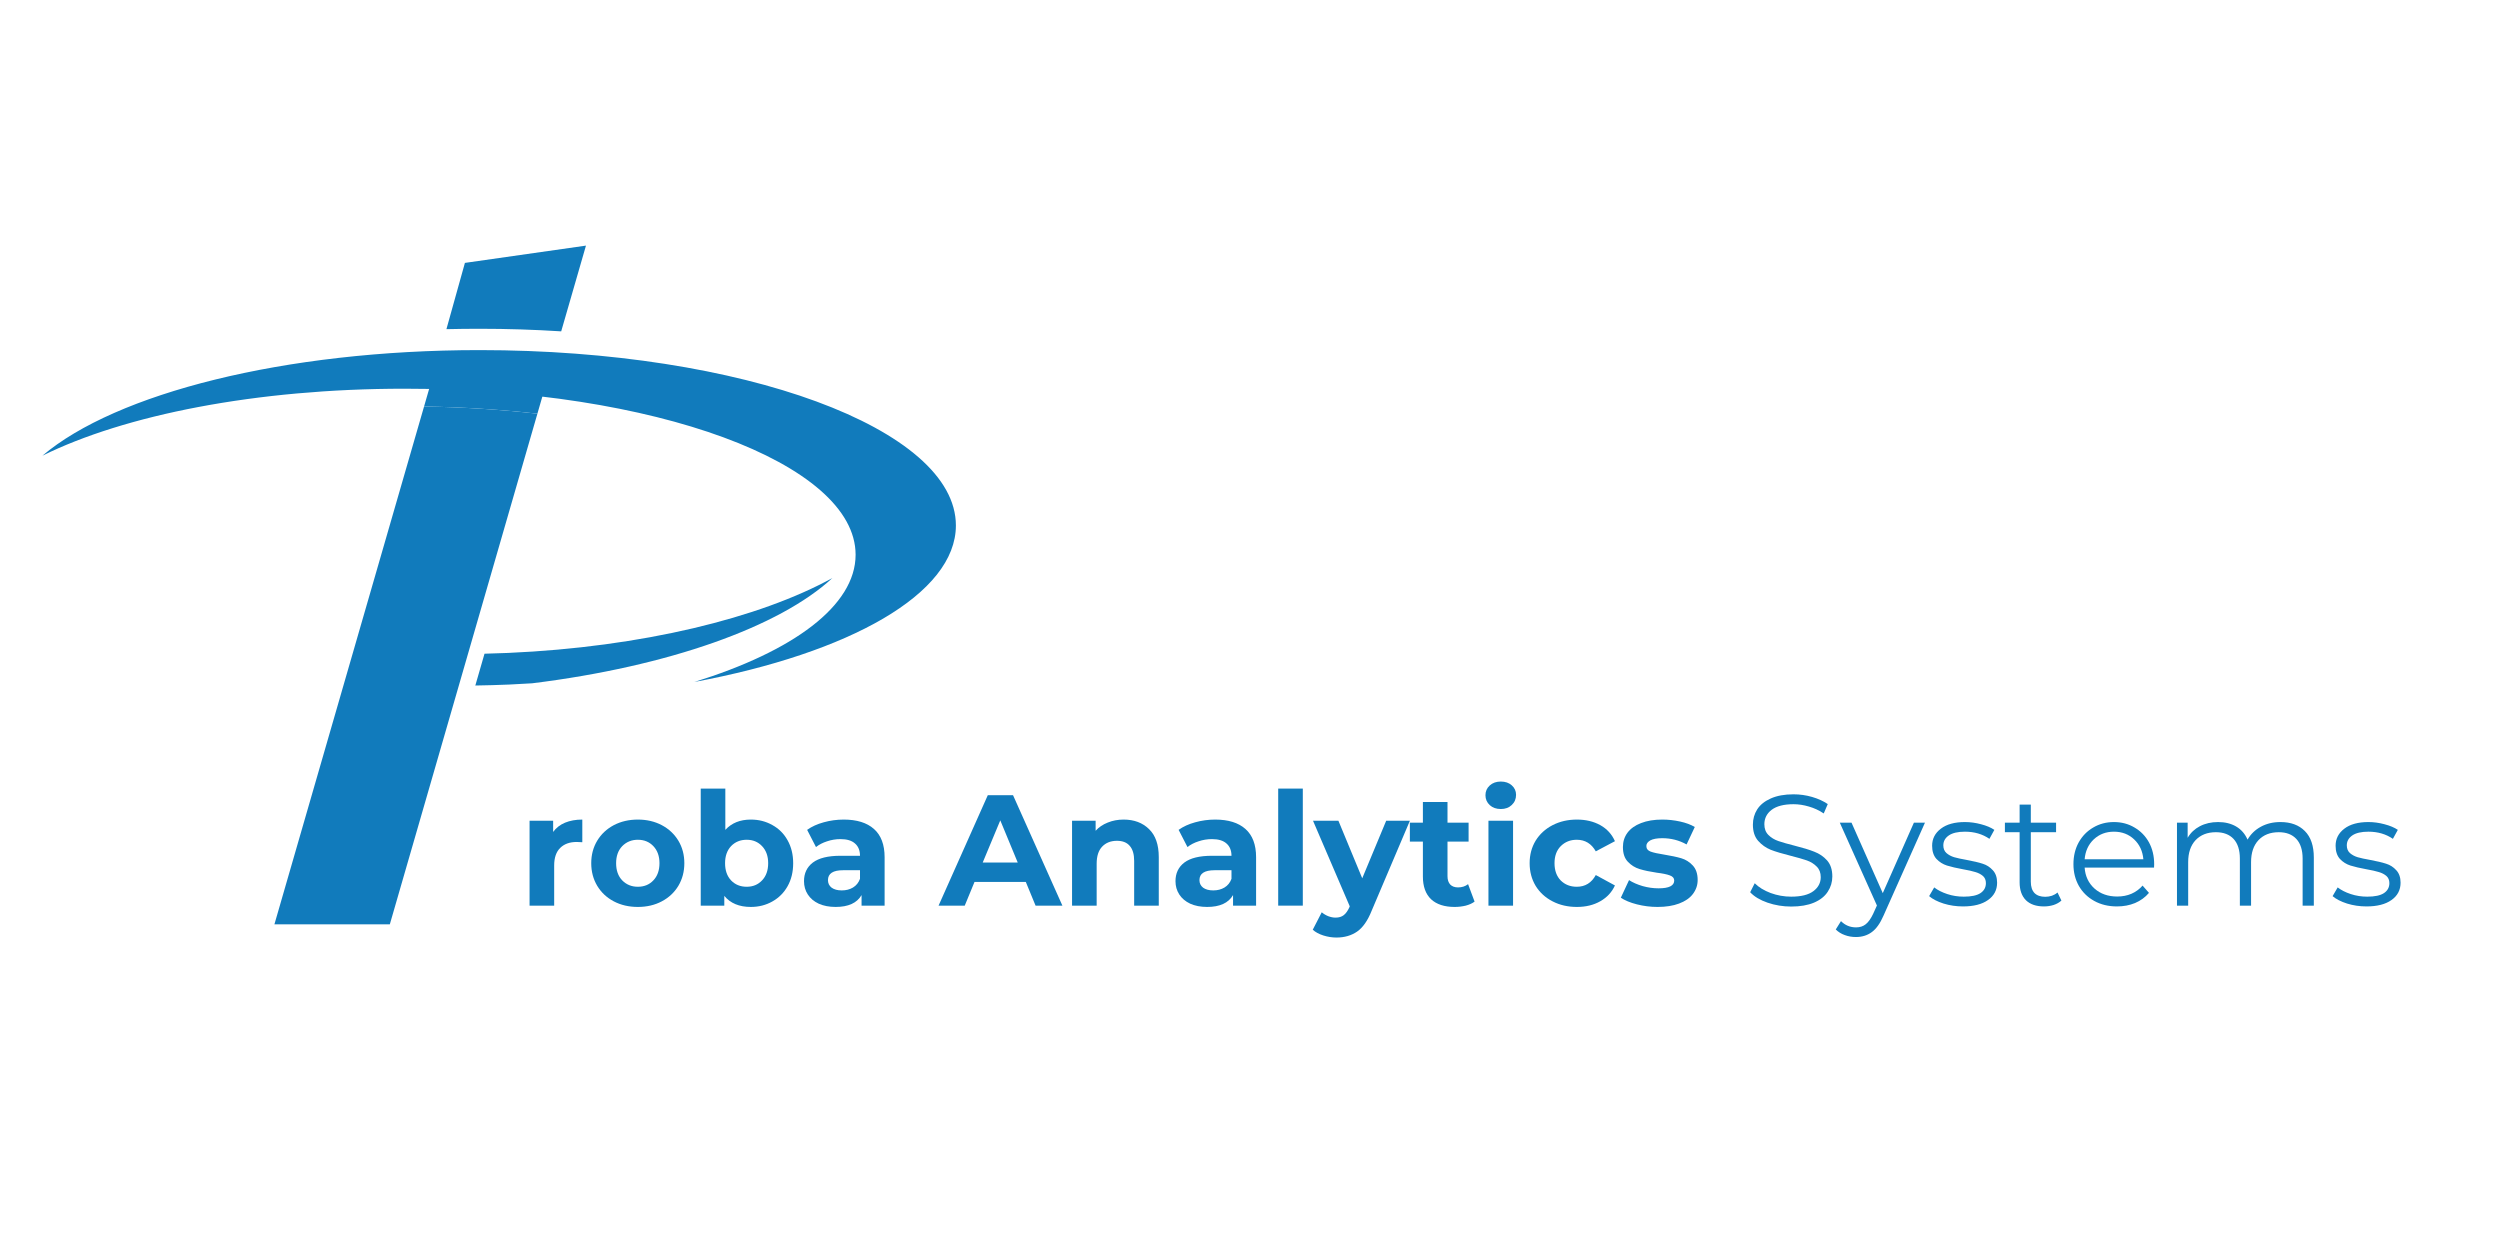 <svg xmlns="http://www.w3.org/2000/svg" xmlns:xlink="http://www.w3.org/1999/xlink" width="400" zoomAndPan="magnify" viewBox="0 0 300 150" height="200" preserveAspectRatio="xMidYMid meet" version="1.0"><defs><g/><clipPath id="f47756de6b"><path d="M 53 29.457 L 71 29.457 L 71 40 L 53 40 Z M 53 29.457 " clip-rule="nonzero"/></clipPath><clipPath id="b788e868cc"><path d="M 30.434 48.719 L 64.699 48.719 L 64.699 110.922 L 30.434 110.922 Z M 30.434 48.719 " clip-rule="nonzero"/></clipPath><clipPath id="2e107629b1"><path d="M 5.09 42 L 114.707 42 L 114.707 82 L 5.09 82 Z M 5.09 42 " clip-rule="nonzero"/></clipPath></defs><g clip-path="url(#f47756de6b)"><path fill="#117bbc" d="M 57.547 39.453 C 60.887 39.453 64.16 39.559 67.344 39.762 L 70.316 29.473 L 55.789 31.547 L 53.57 39.5 C 54.883 39.469 56.207 39.453 57.547 39.453 " fill-opacity="1" fill-rule="nonzero"/></g><path fill="#117bbc" d="M 60.957 78.352 C 60.012 78.395 59.074 78.422 58.141 78.445 L 57.039 82.262 C 58.387 82.242 59.75 82.203 61.125 82.145 C 62.039 82.102 62.949 82.051 63.852 81.996 C 80.234 79.973 93.586 75.203 99.891 69.359 C 91.172 74.16 77.035 77.645 60.957 78.352 " fill-opacity="1" fill-rule="nonzero"/><path fill="#117bbc" d="M 52.23 44.129 L 52.203 44.223 C 52.719 44.203 53.23 44.191 53.746 44.176 C 53.242 44.16 52.738 44.145 52.23 44.129 " fill-opacity="1" fill-rule="nonzero"/><g clip-path="url(#b788e868cc)"><path fill="#117bbc" d="M 30.582 119.043 L 46.602 111.531 L 64.488 49.645 C 60.16 49.152 55.602 48.855 50.887 48.781 L 30.582 119.043 " fill-opacity="1" fill-rule="nonzero"/></g><path fill="#117bbc" d="M 53.746 44.176 C 53.23 44.191 52.719 44.203 52.203 44.223 L 50.887 48.781 C 55.602 48.855 60.16 49.152 64.488 49.645 L 65.797 45.117 C 61.953 44.645 57.918 44.324 53.746 44.176 " fill-opacity="1" fill-rule="nonzero"/><g clip-path="url(#2e107629b1)"><path fill="#117bbc" d="M 57.547 42.012 C 34.055 42.012 13.879 47.227 5.09 54.684 C 14.953 49.805 30.742 46.645 48.535 46.645 C 78.434 46.645 102.672 55.566 102.672 66.57 C 102.672 72.699 95.152 78.18 83.324 81.836 C 101.941 78.367 114.707 71.258 114.707 63.055 C 114.707 51.434 89.113 42.012 57.547 42.012 " fill-opacity="1" fill-rule="nonzero"/></g><g fill="#117bbc" fill-opacity="1"><g transform="translate(62.189, 108.677)"><g><path d="M 4.188 -8.844 C 4.539 -9.332 5.016 -9.703 5.609 -9.953 C 6.211 -10.203 6.906 -10.328 7.688 -10.328 L 7.688 -7.609 C 7.352 -7.629 7.129 -7.641 7.016 -7.641 C 6.172 -7.641 5.508 -7.398 5.031 -6.922 C 4.551 -6.453 4.312 -5.75 4.312 -4.812 L 4.312 0 L 1.359 0 L 1.359 -10.188 L 4.188 -10.188 Z M 4.188 -8.844 "/></g></g></g><g fill="#117bbc" fill-opacity="1"><g transform="translate(70.34, 108.677)"><g><path d="M 6.203 0.156 C 5.129 0.156 4.164 -0.066 3.312 -0.516 C 2.469 -0.961 1.805 -1.582 1.328 -2.375 C 0.848 -3.176 0.609 -4.082 0.609 -5.094 C 0.609 -6.102 0.848 -7.004 1.328 -7.797 C 1.805 -8.586 2.469 -9.207 3.312 -9.656 C 4.164 -10.102 5.129 -10.328 6.203 -10.328 C 7.273 -10.328 8.234 -10.102 9.078 -9.656 C 9.922 -9.207 10.582 -8.586 11.062 -7.797 C 11.539 -7.004 11.781 -6.102 11.781 -5.094 C 11.781 -4.082 11.539 -3.176 11.062 -2.375 C 10.582 -1.582 9.922 -0.961 9.078 -0.516 C 8.234 -0.066 7.273 0.156 6.203 0.156 Z M 6.203 -2.266 C 6.961 -2.266 7.582 -2.52 8.062 -3.031 C 8.551 -3.539 8.797 -4.227 8.797 -5.094 C 8.797 -5.945 8.551 -6.629 8.062 -7.141 C 7.582 -7.648 6.961 -7.906 6.203 -7.906 C 5.453 -7.906 4.828 -7.648 4.328 -7.141 C 3.836 -6.629 3.594 -5.945 3.594 -5.094 C 3.594 -4.227 3.836 -3.539 4.328 -3.031 C 4.828 -2.52 5.453 -2.266 6.203 -2.266 Z M 6.203 -2.266 "/></g></g></g><g fill="#117bbc" fill-opacity="1"><g transform="translate(82.728, 108.677)"><g><path d="M 7.375 -10.328 C 8.32 -10.328 9.18 -10.109 9.953 -9.672 C 10.734 -9.242 11.344 -8.633 11.781 -7.844 C 12.227 -7.051 12.453 -6.133 12.453 -5.094 C 12.453 -4.039 12.227 -3.117 11.781 -2.328 C 11.344 -1.547 10.734 -0.938 9.953 -0.5 C 9.18 -0.062 8.32 0.156 7.375 0.156 C 5.977 0.156 4.914 -0.285 4.188 -1.172 L 4.188 0 L 1.359 0 L 1.359 -14.047 L 4.312 -14.047 L 4.312 -9.094 C 5.062 -9.914 6.082 -10.328 7.375 -10.328 Z M 6.875 -2.266 C 7.625 -2.266 8.238 -2.52 8.719 -3.031 C 9.207 -3.539 9.453 -4.227 9.453 -5.094 C 9.453 -5.945 9.207 -6.629 8.719 -7.141 C 8.238 -7.648 7.625 -7.906 6.875 -7.906 C 6.113 -7.906 5.488 -7.648 5 -7.141 C 4.52 -6.629 4.281 -5.945 4.281 -5.094 C 4.281 -4.227 4.52 -3.539 5 -3.031 C 5.488 -2.52 6.113 -2.266 6.875 -2.266 Z M 6.875 -2.266 "/></g></g></g><g fill="#117bbc" fill-opacity="1"><g transform="translate(95.778, 108.677)"><g><path d="M 5.469 -10.328 C 7.039 -10.328 8.25 -9.953 9.094 -9.203 C 9.945 -8.453 10.375 -7.32 10.375 -5.812 L 10.375 0 L 7.609 0 L 7.609 -1.266 C 7.055 -0.316 6.02 0.156 4.5 0.156 C 3.719 0.156 3.039 0.023 2.469 -0.234 C 1.895 -0.504 1.457 -0.875 1.156 -1.344 C 0.852 -1.812 0.703 -2.344 0.703 -2.938 C 0.703 -3.883 1.055 -4.629 1.766 -5.172 C 2.484 -5.711 3.586 -5.984 5.078 -5.984 L 7.422 -5.984 C 7.422 -6.617 7.223 -7.109 6.828 -7.453 C 6.441 -7.805 5.859 -7.984 5.078 -7.984 C 4.523 -7.984 3.988 -7.895 3.469 -7.719 C 2.945 -7.551 2.504 -7.32 2.141 -7.031 L 1.078 -9.094 C 1.629 -9.488 2.289 -9.789 3.062 -10 C 3.844 -10.219 4.645 -10.328 5.469 -10.328 Z M 5.234 -1.828 C 5.742 -1.828 6.191 -1.941 6.578 -2.172 C 6.973 -2.41 7.254 -2.758 7.422 -3.219 L 7.422 -4.25 L 5.391 -4.25 C 4.18 -4.25 3.578 -3.852 3.578 -3.062 C 3.578 -2.688 3.723 -2.383 4.016 -2.156 C 4.316 -1.938 4.723 -1.828 5.234 -1.828 Z M 5.234 -1.828 "/></g></g></g><g fill="#117bbc" fill-opacity="1"><g transform="translate(107.447, 108.677)"><g/></g></g><g fill="#117bbc" fill-opacity="1"><g transform="translate(112.8, 108.677)"><g><path d="M 10.297 -2.844 L 4.141 -2.844 L 2.969 0 L -0.172 0 L 5.734 -13.25 L 8.766 -13.25 L 14.688 0 L 11.469 0 Z M 9.328 -5.172 L 7.234 -10.234 L 5.125 -5.172 Z M 9.328 -5.172 "/></g></g></g><g fill="#117bbc" fill-opacity="1"><g transform="translate(127.287, 108.677)"><g><path d="M 7.547 -10.328 C 8.805 -10.328 9.82 -9.945 10.594 -9.188 C 11.375 -8.438 11.766 -7.316 11.766 -5.828 L 11.766 0 L 8.812 0 L 8.812 -5.375 C 8.812 -6.176 8.633 -6.773 8.281 -7.172 C 7.938 -7.578 7.426 -7.781 6.75 -7.781 C 6.008 -7.781 5.414 -7.547 4.969 -7.078 C 4.531 -6.617 4.312 -5.938 4.312 -5.031 L 4.312 0 L 1.359 0 L 1.359 -10.188 L 4.188 -10.188 L 4.188 -8.984 C 4.57 -9.41 5.055 -9.738 5.641 -9.969 C 6.223 -10.207 6.859 -10.328 7.547 -10.328 Z M 7.547 -10.328 "/></g></g></g><g fill="#117bbc" fill-opacity="1"><g transform="translate(140.356, 108.677)"><g><path d="M 5.469 -10.328 C 7.039 -10.328 8.25 -9.953 9.094 -9.203 C 9.945 -8.453 10.375 -7.32 10.375 -5.812 L 10.375 0 L 7.609 0 L 7.609 -1.266 C 7.055 -0.316 6.02 0.156 4.5 0.156 C 3.719 0.156 3.039 0.023 2.469 -0.234 C 1.895 -0.504 1.457 -0.875 1.156 -1.344 C 0.852 -1.812 0.703 -2.344 0.703 -2.938 C 0.703 -3.883 1.055 -4.629 1.766 -5.172 C 2.484 -5.711 3.586 -5.984 5.078 -5.984 L 7.422 -5.984 C 7.422 -6.617 7.223 -7.109 6.828 -7.453 C 6.441 -7.805 5.859 -7.984 5.078 -7.984 C 4.523 -7.984 3.988 -7.895 3.469 -7.719 C 2.945 -7.551 2.504 -7.32 2.141 -7.031 L 1.078 -9.094 C 1.629 -9.488 2.289 -9.789 3.062 -10 C 3.844 -10.219 4.645 -10.328 5.469 -10.328 Z M 5.234 -1.828 C 5.742 -1.828 6.191 -1.941 6.578 -2.172 C 6.973 -2.41 7.254 -2.758 7.422 -3.219 L 7.422 -4.25 L 5.391 -4.25 C 4.18 -4.25 3.578 -3.852 3.578 -3.062 C 3.578 -2.688 3.723 -2.383 4.016 -2.156 C 4.316 -1.938 4.723 -1.828 5.234 -1.828 Z M 5.234 -1.828 "/></g></g></g><g fill="#117bbc" fill-opacity="1"><g transform="translate(152.025, 108.677)"><g><path d="M 1.359 -14.047 L 4.312 -14.047 L 4.312 0 L 1.359 0 Z M 1.359 -14.047 "/></g></g></g><g fill="#117bbc" fill-opacity="1"><g transform="translate(157.718, 108.677)"><g><path d="M 11.469 -10.188 L 6.875 0.625 C 6.406 1.801 5.828 2.629 5.141 3.109 C 4.453 3.586 3.625 3.828 2.656 3.828 C 2.125 3.828 1.598 3.742 1.078 3.578 C 0.555 3.41 0.133 3.18 -0.188 2.891 L 0.891 0.797 C 1.117 0.992 1.379 1.148 1.672 1.266 C 1.973 1.379 2.266 1.438 2.547 1.438 C 2.953 1.438 3.281 1.336 3.531 1.141 C 3.789 0.941 4.02 0.617 4.219 0.172 L 4.25 0.078 L -0.156 -10.188 L 2.891 -10.188 L 5.75 -3.281 L 8.625 -10.188 Z M 11.469 -10.188 "/></g></g></g><g fill="#117bbc" fill-opacity="1"><g transform="translate(169.028, 108.677)"><g><path d="M 7.922 -0.484 C 7.641 -0.273 7.285 -0.113 6.859 0 C 6.43 0.102 5.988 0.156 5.531 0.156 C 4.312 0.156 3.367 -0.148 2.703 -0.766 C 2.047 -1.391 1.719 -2.301 1.719 -3.5 L 1.719 -7.688 L 0.156 -7.688 L 0.156 -9.953 L 1.719 -9.953 L 1.719 -12.438 L 4.672 -12.438 L 4.672 -9.953 L 7.203 -9.953 L 7.203 -7.688 L 4.672 -7.688 L 4.672 -3.531 C 4.672 -3.102 4.781 -2.77 5 -2.531 C 5.227 -2.301 5.539 -2.188 5.938 -2.188 C 6.406 -2.188 6.805 -2.316 7.141 -2.578 Z M 7.922 -0.484 "/></g></g></g><g fill="#117bbc" fill-opacity="1"><g transform="translate(177.255, 108.677)"><g><path d="M 1.359 -10.188 L 4.312 -10.188 L 4.312 0 L 1.359 0 Z M 2.844 -11.594 C 2.301 -11.594 1.859 -11.75 1.516 -12.062 C 1.172 -12.383 1 -12.781 1 -13.25 C 1 -13.719 1.172 -14.109 1.516 -14.422 C 1.859 -14.734 2.301 -14.891 2.844 -14.891 C 3.383 -14.891 3.82 -14.738 4.156 -14.438 C 4.5 -14.133 4.672 -13.754 4.672 -13.297 C 4.672 -12.805 4.5 -12.398 4.156 -12.078 C 3.82 -11.754 3.383 -11.594 2.844 -11.594 Z M 2.844 -11.594 "/></g></g></g><g fill="#117bbc" fill-opacity="1"><g transform="translate(182.948, 108.677)"><g><path d="M 6.281 0.156 C 5.195 0.156 4.223 -0.066 3.359 -0.516 C 2.492 -0.961 1.816 -1.582 1.328 -2.375 C 0.848 -3.176 0.609 -4.082 0.609 -5.094 C 0.609 -6.102 0.848 -7.004 1.328 -7.797 C 1.816 -8.586 2.492 -9.207 3.359 -9.656 C 4.223 -10.102 5.195 -10.328 6.281 -10.328 C 7.352 -10.328 8.289 -10.102 9.094 -9.656 C 9.895 -9.207 10.477 -8.566 10.844 -7.734 L 8.547 -6.516 C 8.023 -7.441 7.266 -7.906 6.266 -7.906 C 5.492 -7.906 4.852 -7.648 4.344 -7.141 C 3.844 -6.641 3.594 -5.957 3.594 -5.094 C 3.594 -4.219 3.844 -3.523 4.344 -3.016 C 4.852 -2.516 5.492 -2.266 6.266 -2.266 C 7.273 -2.266 8.035 -2.734 8.547 -3.672 L 10.844 -2.422 C 10.477 -1.617 9.895 -0.988 9.094 -0.531 C 8.289 -0.07 7.352 0.156 6.281 0.156 Z M 6.281 0.156 "/></g></g></g><g fill="#117bbc" fill-opacity="1"><g transform="translate(194.125, 108.677)"><g><path d="M 4.781 0.156 C 3.938 0.156 3.109 0.051 2.297 -0.156 C 1.492 -0.363 0.852 -0.629 0.375 -0.953 L 1.359 -3.062 C 1.816 -2.77 2.363 -2.531 3 -2.344 C 3.645 -2.164 4.281 -2.078 4.906 -2.078 C 6.156 -2.078 6.781 -2.391 6.781 -3.016 C 6.781 -3.297 6.609 -3.5 6.266 -3.625 C 5.922 -3.758 5.395 -3.867 4.688 -3.953 C 3.852 -4.078 3.164 -4.223 2.625 -4.391 C 2.082 -4.555 1.613 -4.848 1.219 -5.266 C 0.82 -5.68 0.625 -6.27 0.625 -7.031 C 0.625 -7.676 0.805 -8.25 1.172 -8.75 C 1.547 -9.25 2.086 -9.633 2.797 -9.906 C 3.516 -10.188 4.363 -10.328 5.344 -10.328 C 6.062 -10.328 6.773 -10.25 7.484 -10.094 C 8.191 -9.938 8.781 -9.719 9.25 -9.438 L 8.266 -7.344 C 7.367 -7.844 6.395 -8.094 5.344 -8.094 C 4.707 -8.094 4.227 -8.004 3.906 -7.828 C 3.594 -7.648 3.438 -7.426 3.438 -7.156 C 3.438 -6.832 3.609 -6.609 3.953 -6.484 C 4.297 -6.359 4.836 -6.238 5.578 -6.125 C 6.41 -5.988 7.094 -5.844 7.625 -5.688 C 8.156 -5.531 8.613 -5.242 9 -4.828 C 9.395 -4.41 9.594 -3.828 9.594 -3.078 C 9.594 -2.453 9.398 -1.891 9.016 -1.391 C 8.641 -0.898 8.086 -0.52 7.359 -0.25 C 6.641 0.02 5.781 0.156 4.781 0.156 Z M 4.781 0.156 "/></g></g></g><g fill="#117bbc" fill-opacity="1"><g transform="translate(204.174, 108.677)"><g/></g></g><g fill="#117bbc" fill-opacity="1"><g transform="translate(209.129, 108.677)"><g><path d="M 5.812 0.109 C 4.82 0.109 3.875 -0.047 2.969 -0.359 C 2.07 -0.672 1.379 -1.086 0.891 -1.609 L 1.438 -2.688 C 1.914 -2.207 2.551 -1.816 3.344 -1.516 C 4.145 -1.223 4.969 -1.078 5.812 -1.078 C 7 -1.078 7.883 -1.297 8.469 -1.734 C 9.062 -2.172 9.359 -2.734 9.359 -3.422 C 9.359 -3.953 9.195 -4.375 8.875 -4.688 C 8.562 -5.008 8.172 -5.254 7.703 -5.422 C 7.234 -5.586 6.582 -5.773 5.75 -5.984 C 4.75 -6.234 3.953 -6.473 3.359 -6.703 C 2.773 -6.941 2.27 -7.301 1.844 -7.781 C 1.426 -8.258 1.219 -8.906 1.219 -9.719 C 1.219 -10.395 1.391 -11.004 1.734 -11.547 C 2.086 -12.098 2.629 -12.535 3.359 -12.859 C 4.098 -13.191 5.008 -13.359 6.094 -13.359 C 6.852 -13.359 7.594 -13.254 8.312 -13.047 C 9.039 -12.836 9.672 -12.551 10.203 -12.188 L 9.719 -11.062 C 9.164 -11.438 8.57 -11.711 7.938 -11.891 C 7.312 -12.078 6.695 -12.172 6.094 -12.172 C 4.938 -12.172 4.062 -11.945 3.469 -11.5 C 2.883 -11.051 2.594 -10.473 2.594 -9.766 C 2.594 -9.234 2.754 -8.805 3.078 -8.484 C 3.398 -8.16 3.801 -7.914 4.281 -7.75 C 4.77 -7.582 5.426 -7.395 6.25 -7.188 C 7.219 -6.945 8 -6.707 8.594 -6.469 C 9.195 -6.238 9.707 -5.891 10.125 -5.422 C 10.539 -4.953 10.75 -4.312 10.75 -3.5 C 10.75 -2.832 10.566 -2.223 10.203 -1.672 C 9.848 -1.117 9.297 -0.68 8.547 -0.359 C 7.805 -0.047 6.895 0.109 5.812 0.109 Z M 5.812 0.109 "/></g></g></g><g fill="#117bbc" fill-opacity="1"><g transform="translate(220.761, 108.677)"><g><path d="M 10.234 -9.953 L 5.266 1.188 C 4.859 2.125 4.391 2.785 3.859 3.172 C 3.328 3.566 2.691 3.766 1.953 3.766 C 1.473 3.766 1.023 3.688 0.609 3.531 C 0.191 3.383 -0.164 3.16 -0.469 2.859 L 0.156 1.859 C 0.656 2.359 1.258 2.609 1.969 2.609 C 2.426 2.609 2.812 2.484 3.125 2.234 C 3.445 1.984 3.75 1.555 4.031 0.953 L 4.469 -0.016 L 0.016 -9.953 L 1.422 -9.953 L 5.172 -1.5 L 8.906 -9.953 Z M 10.234 -9.953 "/></g></g></g><g fill="#117bbc" fill-opacity="1"><g transform="translate(231.011, 108.677)"><g><path d="M 4.547 0.094 C 3.734 0.094 2.957 -0.02 2.219 -0.25 C 1.477 -0.488 0.898 -0.785 0.484 -1.141 L 1.094 -2.188 C 1.508 -1.863 2.031 -1.598 2.656 -1.391 C 3.289 -1.18 3.953 -1.078 4.641 -1.078 C 5.547 -1.078 6.211 -1.219 6.641 -1.5 C 7.078 -1.789 7.297 -2.191 7.297 -2.703 C 7.297 -3.066 7.176 -3.352 6.938 -3.562 C 6.695 -3.77 6.395 -3.926 6.031 -4.031 C 5.664 -4.145 5.18 -4.254 4.578 -4.359 C 3.773 -4.504 3.125 -4.656 2.625 -4.812 C 2.133 -4.969 1.711 -5.234 1.359 -5.609 C 1.016 -5.992 0.844 -6.52 0.844 -7.188 C 0.844 -8.02 1.191 -8.703 1.891 -9.234 C 2.586 -9.766 3.551 -10.031 4.781 -10.031 C 5.426 -10.031 6.07 -9.941 6.719 -9.766 C 7.363 -9.598 7.895 -9.375 8.312 -9.094 L 7.719 -8.016 C 6.895 -8.586 5.914 -8.875 4.781 -8.875 C 3.926 -8.875 3.281 -8.723 2.844 -8.422 C 2.406 -8.117 2.188 -7.723 2.188 -7.234 C 2.188 -6.848 2.312 -6.539 2.562 -6.312 C 2.812 -6.094 3.117 -5.926 3.484 -5.812 C 3.848 -5.707 4.352 -5.598 5 -5.484 C 5.789 -5.336 6.426 -5.188 6.906 -5.031 C 7.383 -4.883 7.789 -4.625 8.125 -4.25 C 8.469 -3.883 8.641 -3.383 8.641 -2.75 C 8.641 -1.875 8.273 -1.18 7.547 -0.672 C 6.828 -0.16 5.828 0.094 4.547 0.094 Z M 4.547 0.094 "/></g></g></g><g fill="#117bbc" fill-opacity="1"><g transform="translate(240.26, 108.677)"><g><path d="M 7.109 -0.609 C 6.859 -0.379 6.547 -0.203 6.172 -0.078 C 5.805 0.035 5.422 0.094 5.016 0.094 C 4.078 0.094 3.352 -0.156 2.844 -0.656 C 2.344 -1.164 2.094 -1.879 2.094 -2.797 L 2.094 -8.812 L 0.328 -8.812 L 0.328 -9.953 L 2.094 -9.953 L 2.094 -12.125 L 3.438 -12.125 L 3.438 -9.953 L 6.469 -9.953 L 6.469 -8.812 L 3.438 -8.812 L 3.438 -2.875 C 3.438 -2.281 3.582 -1.828 3.875 -1.516 C 4.176 -1.211 4.609 -1.062 5.172 -1.062 C 5.441 -1.062 5.707 -1.102 5.969 -1.188 C 6.227 -1.281 6.453 -1.41 6.641 -1.578 Z M 7.109 -0.609 "/></g></g></g><g fill="#117bbc" fill-opacity="1"><g transform="translate(247.938, 108.677)"><g><path d="M 10.547 -4.562 L 2.219 -4.562 C 2.289 -3.531 2.688 -2.691 3.406 -2.047 C 4.125 -1.41 5.031 -1.094 6.125 -1.094 C 6.75 -1.094 7.316 -1.203 7.828 -1.422 C 8.348 -1.648 8.797 -1.977 9.172 -2.406 L 9.938 -1.531 C 9.488 -1 8.93 -0.594 8.266 -0.312 C 7.609 -0.039 6.883 0.094 6.094 0.094 C 5.07 0.094 4.164 -0.125 3.375 -0.562 C 2.582 -1 1.969 -1.598 1.531 -2.359 C 1.094 -3.129 0.875 -4 0.875 -4.969 C 0.875 -5.945 1.082 -6.816 1.5 -7.578 C 1.926 -8.348 2.508 -8.945 3.25 -9.375 C 3.988 -9.812 4.816 -10.031 5.734 -10.031 C 6.648 -10.031 7.473 -9.812 8.203 -9.375 C 8.941 -8.945 9.52 -8.352 9.938 -7.594 C 10.352 -6.832 10.562 -5.957 10.562 -4.969 Z M 5.734 -8.875 C 4.773 -8.875 3.969 -8.566 3.312 -7.953 C 2.664 -7.336 2.301 -6.539 2.219 -5.562 L 9.266 -5.562 C 9.18 -6.539 8.812 -7.336 8.156 -7.953 C 7.508 -8.566 6.703 -8.875 5.734 -8.875 Z M 5.734 -8.875 "/></g></g></g><g fill="#117bbc" fill-opacity="1"><g transform="translate(259.362, 108.677)"><g><path d="M 14.281 -10.031 C 15.531 -10.031 16.508 -9.672 17.219 -8.953 C 17.938 -8.234 18.297 -7.172 18.297 -5.766 L 18.297 0 L 16.953 0 L 16.953 -5.641 C 16.953 -6.672 16.703 -7.457 16.203 -8 C 15.703 -8.539 15 -8.812 14.094 -8.812 C 13.062 -8.812 12.25 -8.492 11.656 -7.859 C 11.062 -7.223 10.766 -6.344 10.766 -5.219 L 10.766 0 L 9.422 0 L 9.422 -5.641 C 9.422 -6.672 9.172 -7.457 8.672 -8 C 8.172 -8.539 7.461 -8.812 6.547 -8.812 C 5.523 -8.812 4.711 -8.492 4.109 -7.859 C 3.516 -7.223 3.219 -6.344 3.219 -5.219 L 3.219 0 L 1.875 0 L 1.875 -9.953 L 3.156 -9.953 L 3.156 -8.141 C 3.508 -8.742 4 -9.207 4.625 -9.531 C 5.258 -9.863 5.988 -10.031 6.812 -10.031 C 7.645 -10.031 8.363 -9.852 8.969 -9.5 C 9.582 -9.145 10.039 -8.617 10.344 -7.922 C 10.719 -8.578 11.25 -9.094 11.938 -9.469 C 12.625 -9.844 13.406 -10.031 14.281 -10.031 Z M 14.281 -10.031 "/></g></g></g><g fill="#117bbc" fill-opacity="1"><g transform="translate(279.428, 108.677)"><g><path d="M 4.547 0.094 C 3.734 0.094 2.957 -0.02 2.219 -0.25 C 1.477 -0.488 0.898 -0.785 0.484 -1.141 L 1.094 -2.188 C 1.508 -1.863 2.031 -1.598 2.656 -1.391 C 3.289 -1.18 3.953 -1.078 4.641 -1.078 C 5.547 -1.078 6.211 -1.219 6.641 -1.5 C 7.078 -1.789 7.297 -2.191 7.297 -2.703 C 7.297 -3.066 7.176 -3.352 6.938 -3.562 C 6.695 -3.77 6.395 -3.926 6.031 -4.031 C 5.664 -4.145 5.18 -4.254 4.578 -4.359 C 3.773 -4.504 3.125 -4.656 2.625 -4.812 C 2.133 -4.969 1.711 -5.234 1.359 -5.609 C 1.016 -5.992 0.844 -6.52 0.844 -7.188 C 0.844 -8.02 1.191 -8.703 1.891 -9.234 C 2.586 -9.766 3.551 -10.031 4.781 -10.031 C 5.426 -10.031 6.07 -9.941 6.719 -9.766 C 7.363 -9.598 7.895 -9.375 8.312 -9.094 L 7.719 -8.016 C 6.895 -8.586 5.914 -8.875 4.781 -8.875 C 3.926 -8.875 3.281 -8.723 2.844 -8.422 C 2.406 -8.117 2.188 -7.723 2.188 -7.234 C 2.188 -6.848 2.312 -6.539 2.562 -6.312 C 2.812 -6.094 3.117 -5.926 3.484 -5.812 C 3.848 -5.707 4.352 -5.598 5 -5.484 C 5.789 -5.336 6.426 -5.188 6.906 -5.031 C 7.383 -4.883 7.789 -4.625 8.125 -4.25 C 8.469 -3.883 8.641 -3.383 8.641 -2.75 C 8.641 -1.875 8.273 -1.18 7.547 -0.672 C 6.828 -0.16 5.828 0.094 4.547 0.094 Z M 4.547 0.094 "/></g></g></g></svg>